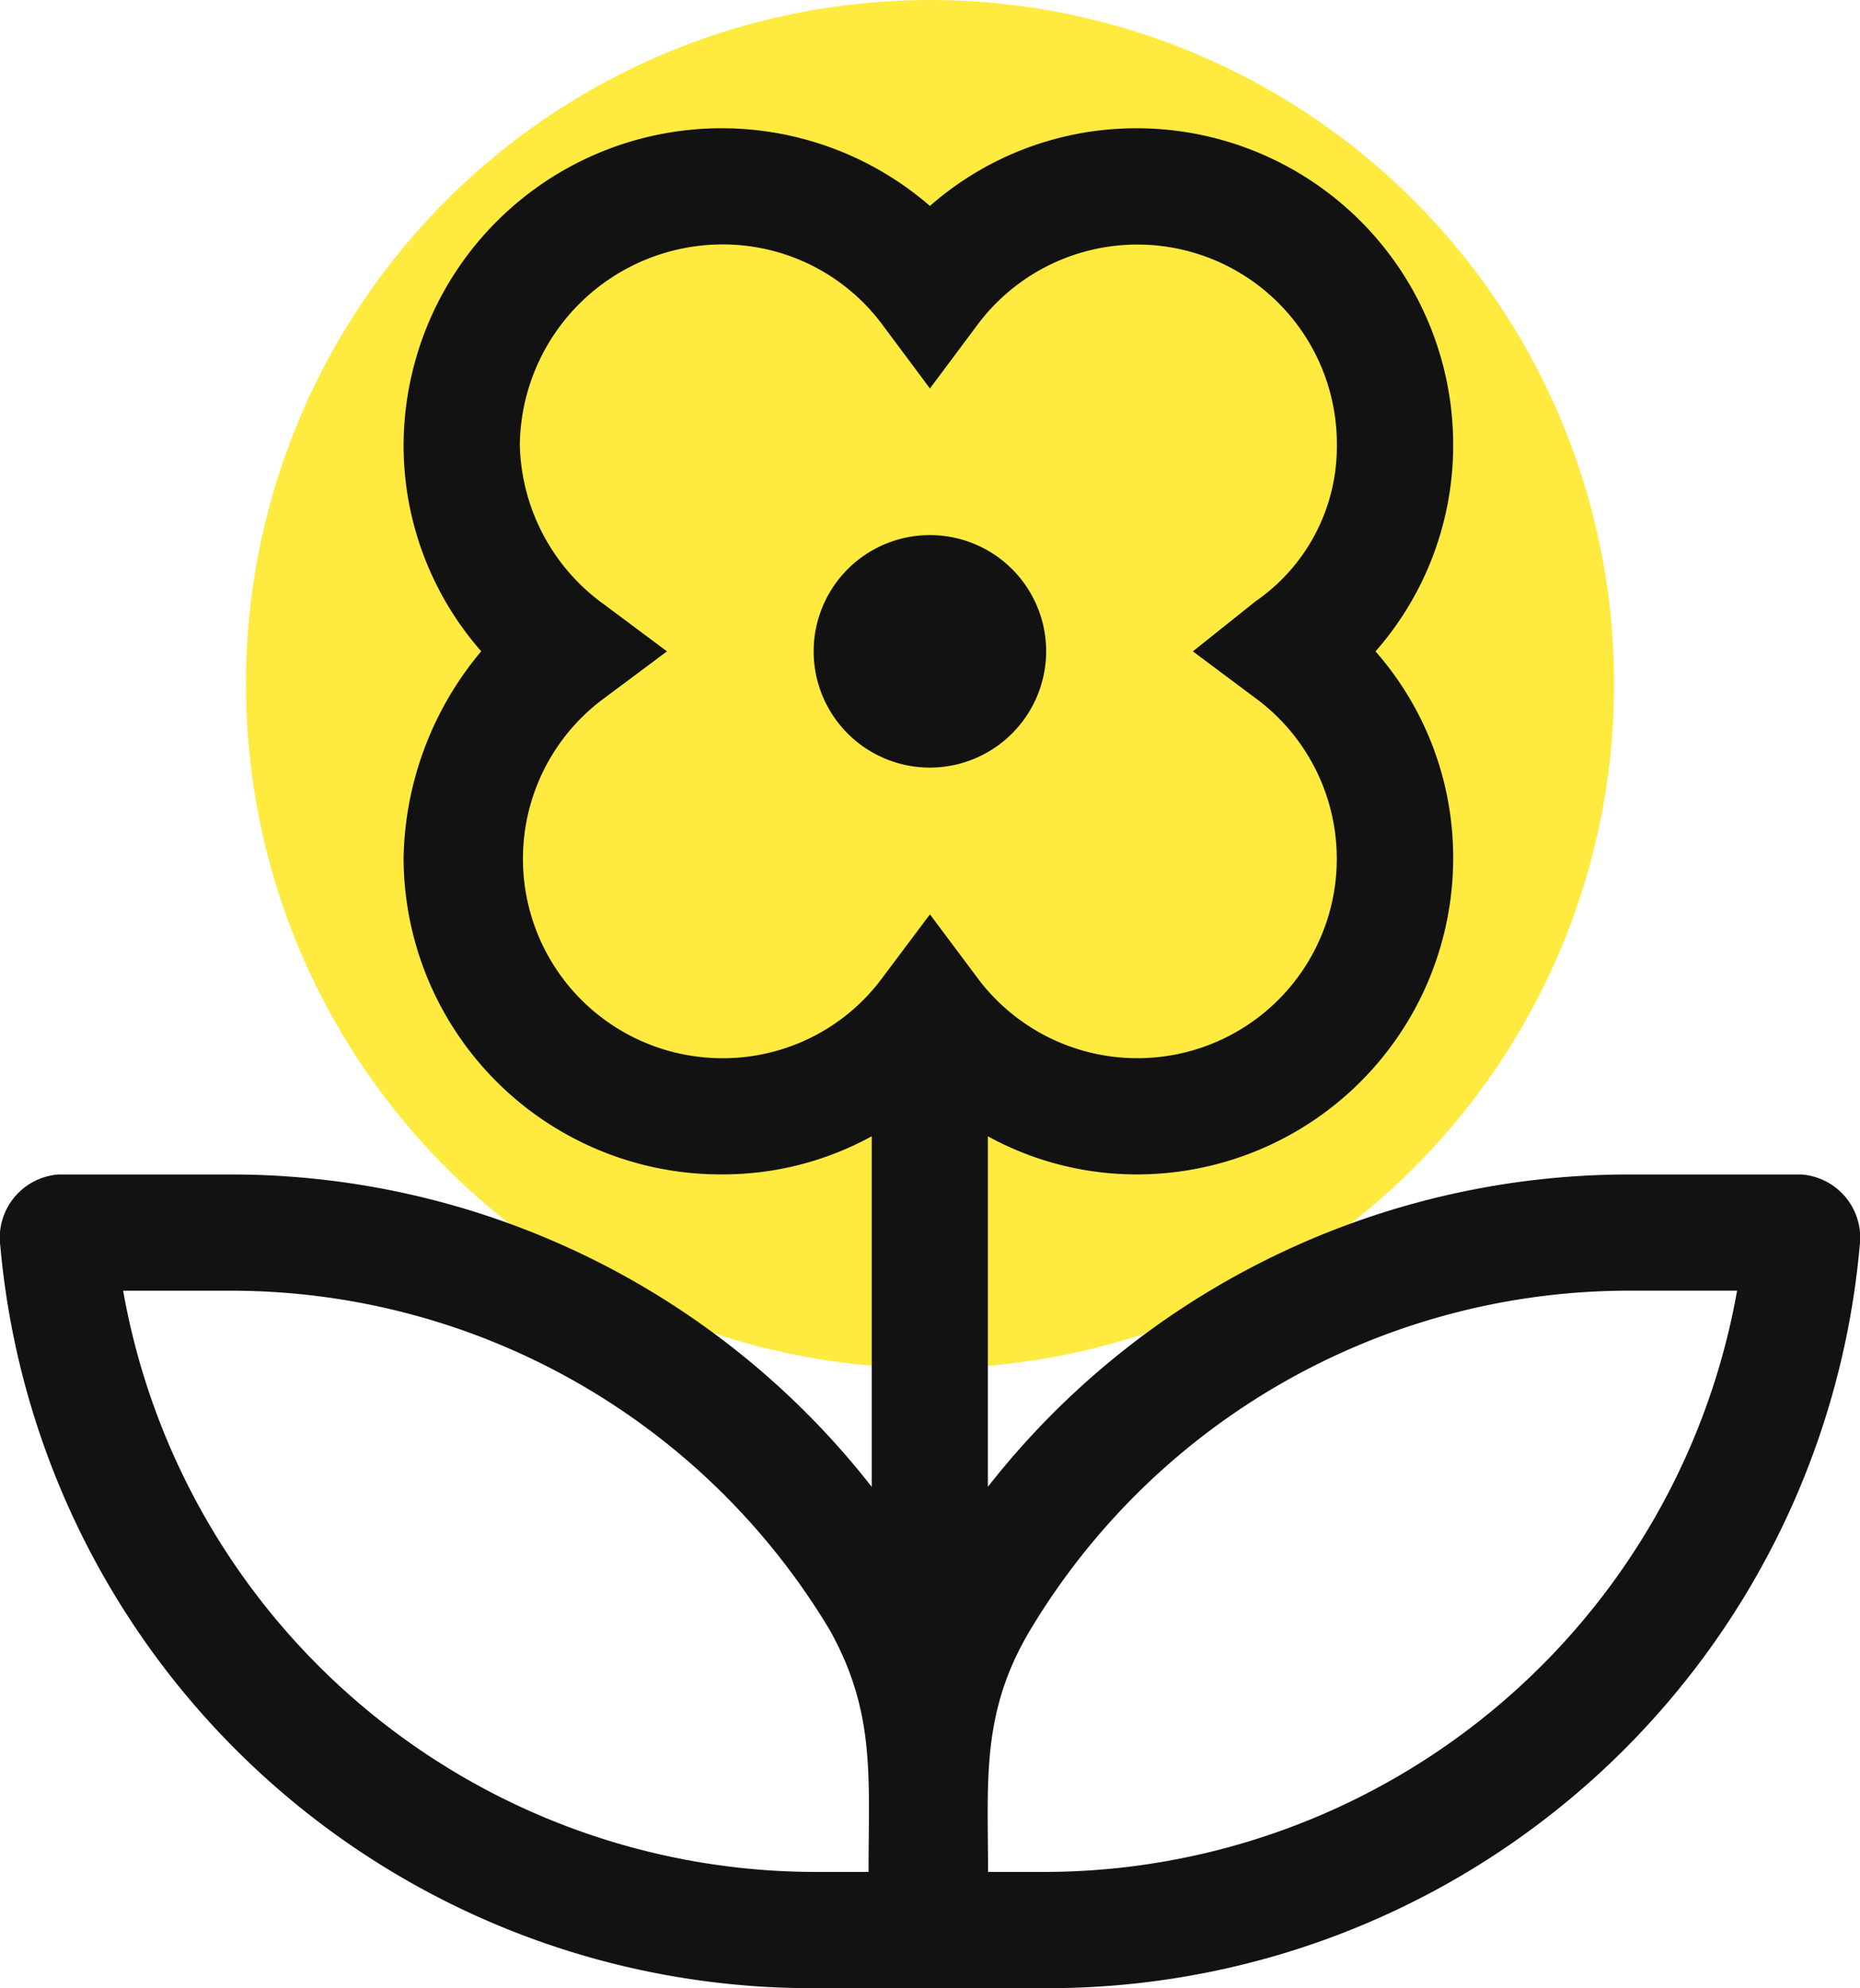 <svg xmlns="http://www.w3.org/2000/svg" width="87.006" height="93" viewBox="0 0 87.006 93"><g transform="translate(-2112.497 -1940)"><circle cx="32" cy="32" r="32" transform="translate(2124 1940)" fill="#ffea40"/><path d="M48.937,24.469A5.438,5.438,0,1,0,43.5,29.906,5.449,5.449,0,0,0,48.937,24.469ZM84.264,48.938H76.234A38.109,38.109,0,0,0,46.209,63.551v-16.4a14.458,14.458,0,0,0,6.96,1.784,14.8,14.8,0,0,0,14.807-14.8,14.606,14.606,0,0,0-3.633-9.665A14.605,14.605,0,0,0,67.976,14.8,14.812,14.812,0,0,0,53.169,0,14.624,14.624,0,0,0,43.5,3.633,14.879,14.879,0,0,0,18.878,14.8a14.609,14.609,0,0,0,3.633,9.665,15.452,15.452,0,0,0-3.633,9.669,14.835,14.835,0,0,0,14.953,14.8,14.449,14.449,0,0,0,6.946-1.784v16.4A38.036,38.036,0,0,0,10.765,48.938H2.734A2.967,2.967,0,0,0,.015,52.285,38.109,38.109,0,0,0,38.045,87H48.965A38.122,38.122,0,0,0,86.993,52.268,2.967,2.967,0,0,0,84.264,48.938ZM40.628,81.563H38.045A32.918,32.918,0,0,1,5.76,54.375h5.013A32.648,32.648,0,0,1,38.81,70.242C40.968,74.1,40.628,77.145,40.628,81.563ZM43.5,36.771l-2.192,2.923A9.272,9.272,0,0,1,33.831,43.5a9.327,9.327,0,0,1-5.565-16.843L31.2,24.469,28.266,22.28A9.446,9.446,0,0,1,24.316,14.8a9.493,9.493,0,0,1,9.516-9.366,9.287,9.287,0,0,1,7.478,3.8L43.5,12.17l2.189-2.931A9.332,9.332,0,0,1,62.536,14.8a8.8,8.8,0,0,1-3.8,7.324L55.8,24.469l2.931,2.189A9.328,9.328,0,1,1,45.69,39.7Zm5.438,44.791H46.219c0-4.265-.34-7.456,1.976-11.322A32.667,32.667,0,0,1,76.232,54.373l5.025,0A32.948,32.948,0,0,1,48.937,81.563Z" transform="translate(2112.497 1946)" fill="#121212"/></g></svg>